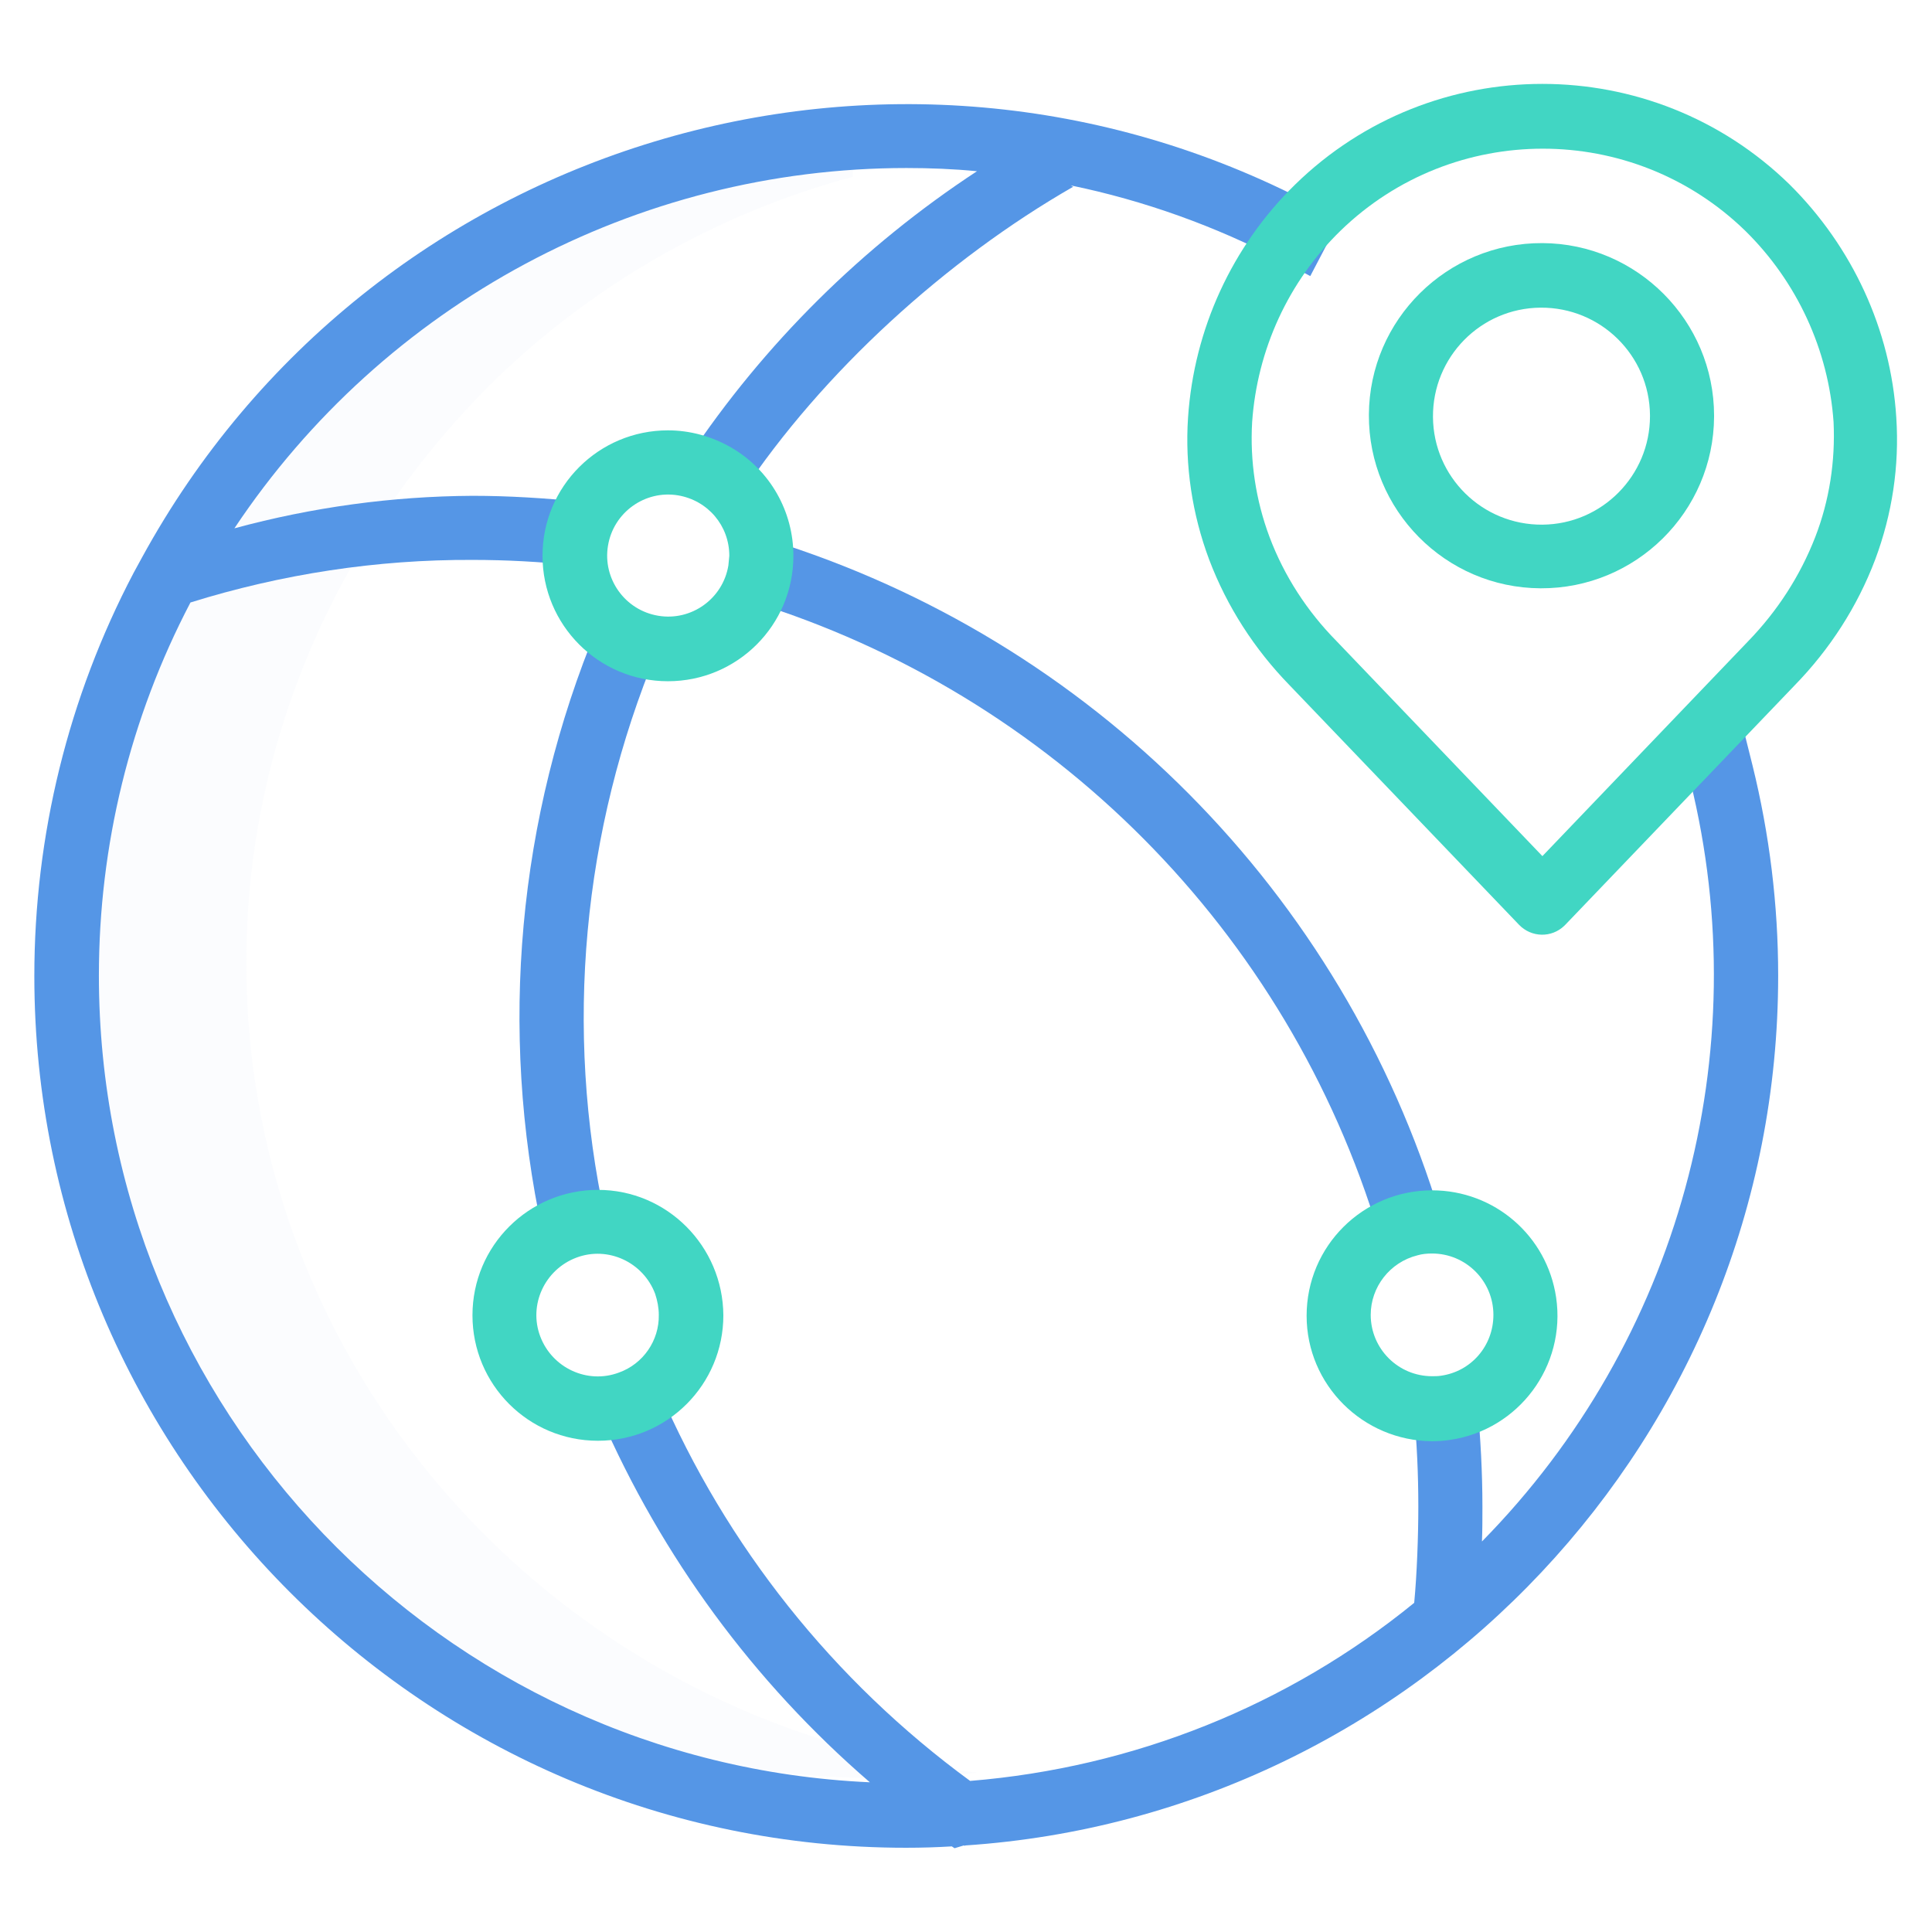 <?xml version="1.0" encoding="utf-8"?>
<!-- Generator: Adobe Illustrator 23.0.1, SVG Export Plug-In . SVG Version: 6.00 Build 0)  -->
<svg version="1.1" id="Calque_1" xmlns="http://www.w3.org/2000/svg" xmlns:xlink="http://www.w3.org/1999/xlink" x="0px" y="0px"
	 viewBox="0 0 422 422" style="enable-background:new 0 0 422 422;" xml:space="preserve">
<style type="text/css">
	.st0{opacity:0.1;fill:#D4E1F4;}
	.st1{fill:#41D6C3;}
	.st2{fill:#5596E6;}
</style>
<g>
	<path class="st0" d="M53.8,210.3c0-47.1,19-91.8,53-126c22.1-21.9,49.5-37.6,79.5-45.7v-6.3c-46.5,1.5-89.2,19.9-121.8,52
		c-34.1,34.2-53.1,78.9-53.1,126c0,98.2,81.1,178.1,180.8,178.1c7.1,0,14.2-0.4,21.2-1.2C123.7,376.8,53.8,301.5,53.8,210.3z"/>
	<path class="st1" d="M336.9,53.1C316.1,53,299.1,69.8,299,90.6s16.7,37.8,37.5,37.9s37.8-16.7,37.9-37.5c0-0.1,0-0.1,0-0.2
		C374.4,70.1,357.6,53.2,336.9,53.1z M336.9,114.6c-13.1,0.1-23.8-10.4-23.9-23.5s10.4-23.8,23.5-23.9c13.1-0.1,23.8,10.4,23.9,23.5
		c0,0.1,0,0.1,0,0.2C360.4,103.9,349.9,114.5,336.9,114.6z"/>
	<path class="st2" d="M168,117.9l-4.1,13.4c65.9,20.3,117.4,72.1,137.3,138.2l13.4-4C293.3,195,238.4,139.7,168,117.9z"/>
	<path class="st2" d="M130.5,136.9c-17.4,41.8-21.6,87.9-12,132.2l13.7-3c-9-41.4-5-84.6,11.3-123.8L130.5,136.9z"/>
	<path class="st2" d="M382.8,167.2l-1.7-6.8l-13.6,3.4l1.7,6.8c14.7,59.5-2.5,122.4-45.5,166.1c0.1-2.5,0.1-5.1,0.1-7.6
		c0-7.4-0.4-14.9-1.1-22.3l-13.9,1.4c0.7,6.9,1,13.9,1,20.9c0,6.3-0.3,14.7-0.9,21c-27.6,22.5-61.4,36-97,38.9
		c-29.9-21.9-53.3-51.3-67.9-85.3l-12.9,5.5c13.4,30.8,33.5,58.2,58.9,80.1c-93.6-4.2-168.4-81.6-168.4-176.2
		c0-28.4,6.8-56.3,20-81.5c19.9-6.2,40.7-9.4,61.6-9.3c7.4,0,14.9,0.4,22.2,1.2l1.5-13.9c-7.9-0.8-15.8-1.3-23.7-1.3
		c-17.6,0.1-35,2.5-52,7.1C83.9,66.3,139,36.7,198,36.7c5.1,0,10.3,0.2,15.4,0.7c-25,16.4-46.5,37.7-63.1,62.6l11.7,7.8
		c17.7-26.6,44.7-51.1,72.4-67l-0.5-0.3c16,3.3,31.6,8.9,46.1,16.5l6.2,3.3l6.5-12.4l-6.2-3.3C194.5-3.7,80.8,30.7,31,121.8
		l-1.8,3.3c-14.3,27.2-21.7,57.4-21.7,88.1c0,105,85.4,190.4,190.4,190.4c3.4,0,6.7-0.1,10-0.3c0.2,0.1,0.4,0.3,0.6,0.4l2-0.6
		c0.1,0,0.1,0,0.2,0.1l0.1-0.1c99-6.6,177.6-89.3,177.6-190C388.4,197.6,386.5,182.2,382.8,167.2z"/>
	<path class="st1" d="M390.9,40.3c-30-29.3-78-29.3-108,0c-13.8,13.5-22.1,31.6-23.4,50.9c-0.7,10.5,0.9,21.1,4.6,31
		c3.9,10.3,9.9,19.6,17.6,27.5l50.1,52.3c2.7,2.8,7.1,2.9,9.9,0.2c0.1-0.1,0.1-0.1,0.2-0.2l50.1-52.3c7.7-7.9,13.7-17.2,17.6-27.5
		c3.7-9.9,5.3-20.4,4.6-31C413,72,404.6,53.9,390.9,40.3z M396.5,117.3c-3.3,8.5-8.3,16.2-14.6,22.7l-45,47l-45-47
		c-6.4-6.5-11.4-14.2-14.6-22.7c-3-8-4.3-16.6-3.8-25.1c1.1-15.8,7.9-30.7,19.3-41.8c24.6-23.9,63.8-23.9,88.4,0
		c11.3,11.1,18.2,26,19.3,41.8C400.9,100.7,399.6,109.3,396.5,117.3L396.5,117.3z"/>
	<path class="st1" d="M312.8,260c-15.1,0-27.4,12.2-27.4,27.4c0,15.1,12.3,27.3,27.4,27.4c1.3,0,2.7-0.1,4-0.3
		c14.9-2.2,25.3-16.1,23.1-31.1C337.9,269.9,326.4,260,312.8,260L312.8,260z M314.7,300.5c-0.6,0.1-1.3,0.1-1.9,0.1
		c-7.4,0-13.4-6-13.4-13.4c0-6.1,4.2-11.5,10.2-13c1-0.3,2.1-0.4,3.2-0.4c7.4,0,13.4,6,13.4,13.4C326.2,294,321.3,299.6,314.7,300.5
		z"/>
	<path class="st1" d="M130.6,259.9c-15.1,0-27.4,12.2-27.4,27.4c0,15.1,12.2,27.4,27.4,27.4s27.4-12.3,27.4-27.4l0,0
		C157.9,272.2,145.7,259.9,130.6,259.9z M135.2,299.8c-6.9,2.6-14.6-1-17.2-7.9s1-14.6,7.9-17.2s14.6,1,17.2,7.9
		c0.5,1.5,0.8,3.1,0.8,4.6C144,292.8,140.5,297.9,135.2,299.8z"/>
	<path class="st1" d="M145.9,94c-15.1,0-27.4,12.2-27.4,27.4c0,15.1,12.2,27.4,27.4,27.4c15.1,0,27.4-12.2,27.4-27.4
		c0-9.7-5.1-18.7-13.5-23.6C155.5,95.3,150.7,94,145.9,94z M159.1,123.5c-1.2,7.3-8.1,12.2-15.3,11c-7.3-1.2-12.2-8.1-11-15.3
		c1.2-7.3,8.1-12.2,15.3-11c6.5,1.1,11.2,6.6,11.2,13.2C159.2,122.1,159.2,122.8,159.1,123.5z"/>
</g>
</svg>
